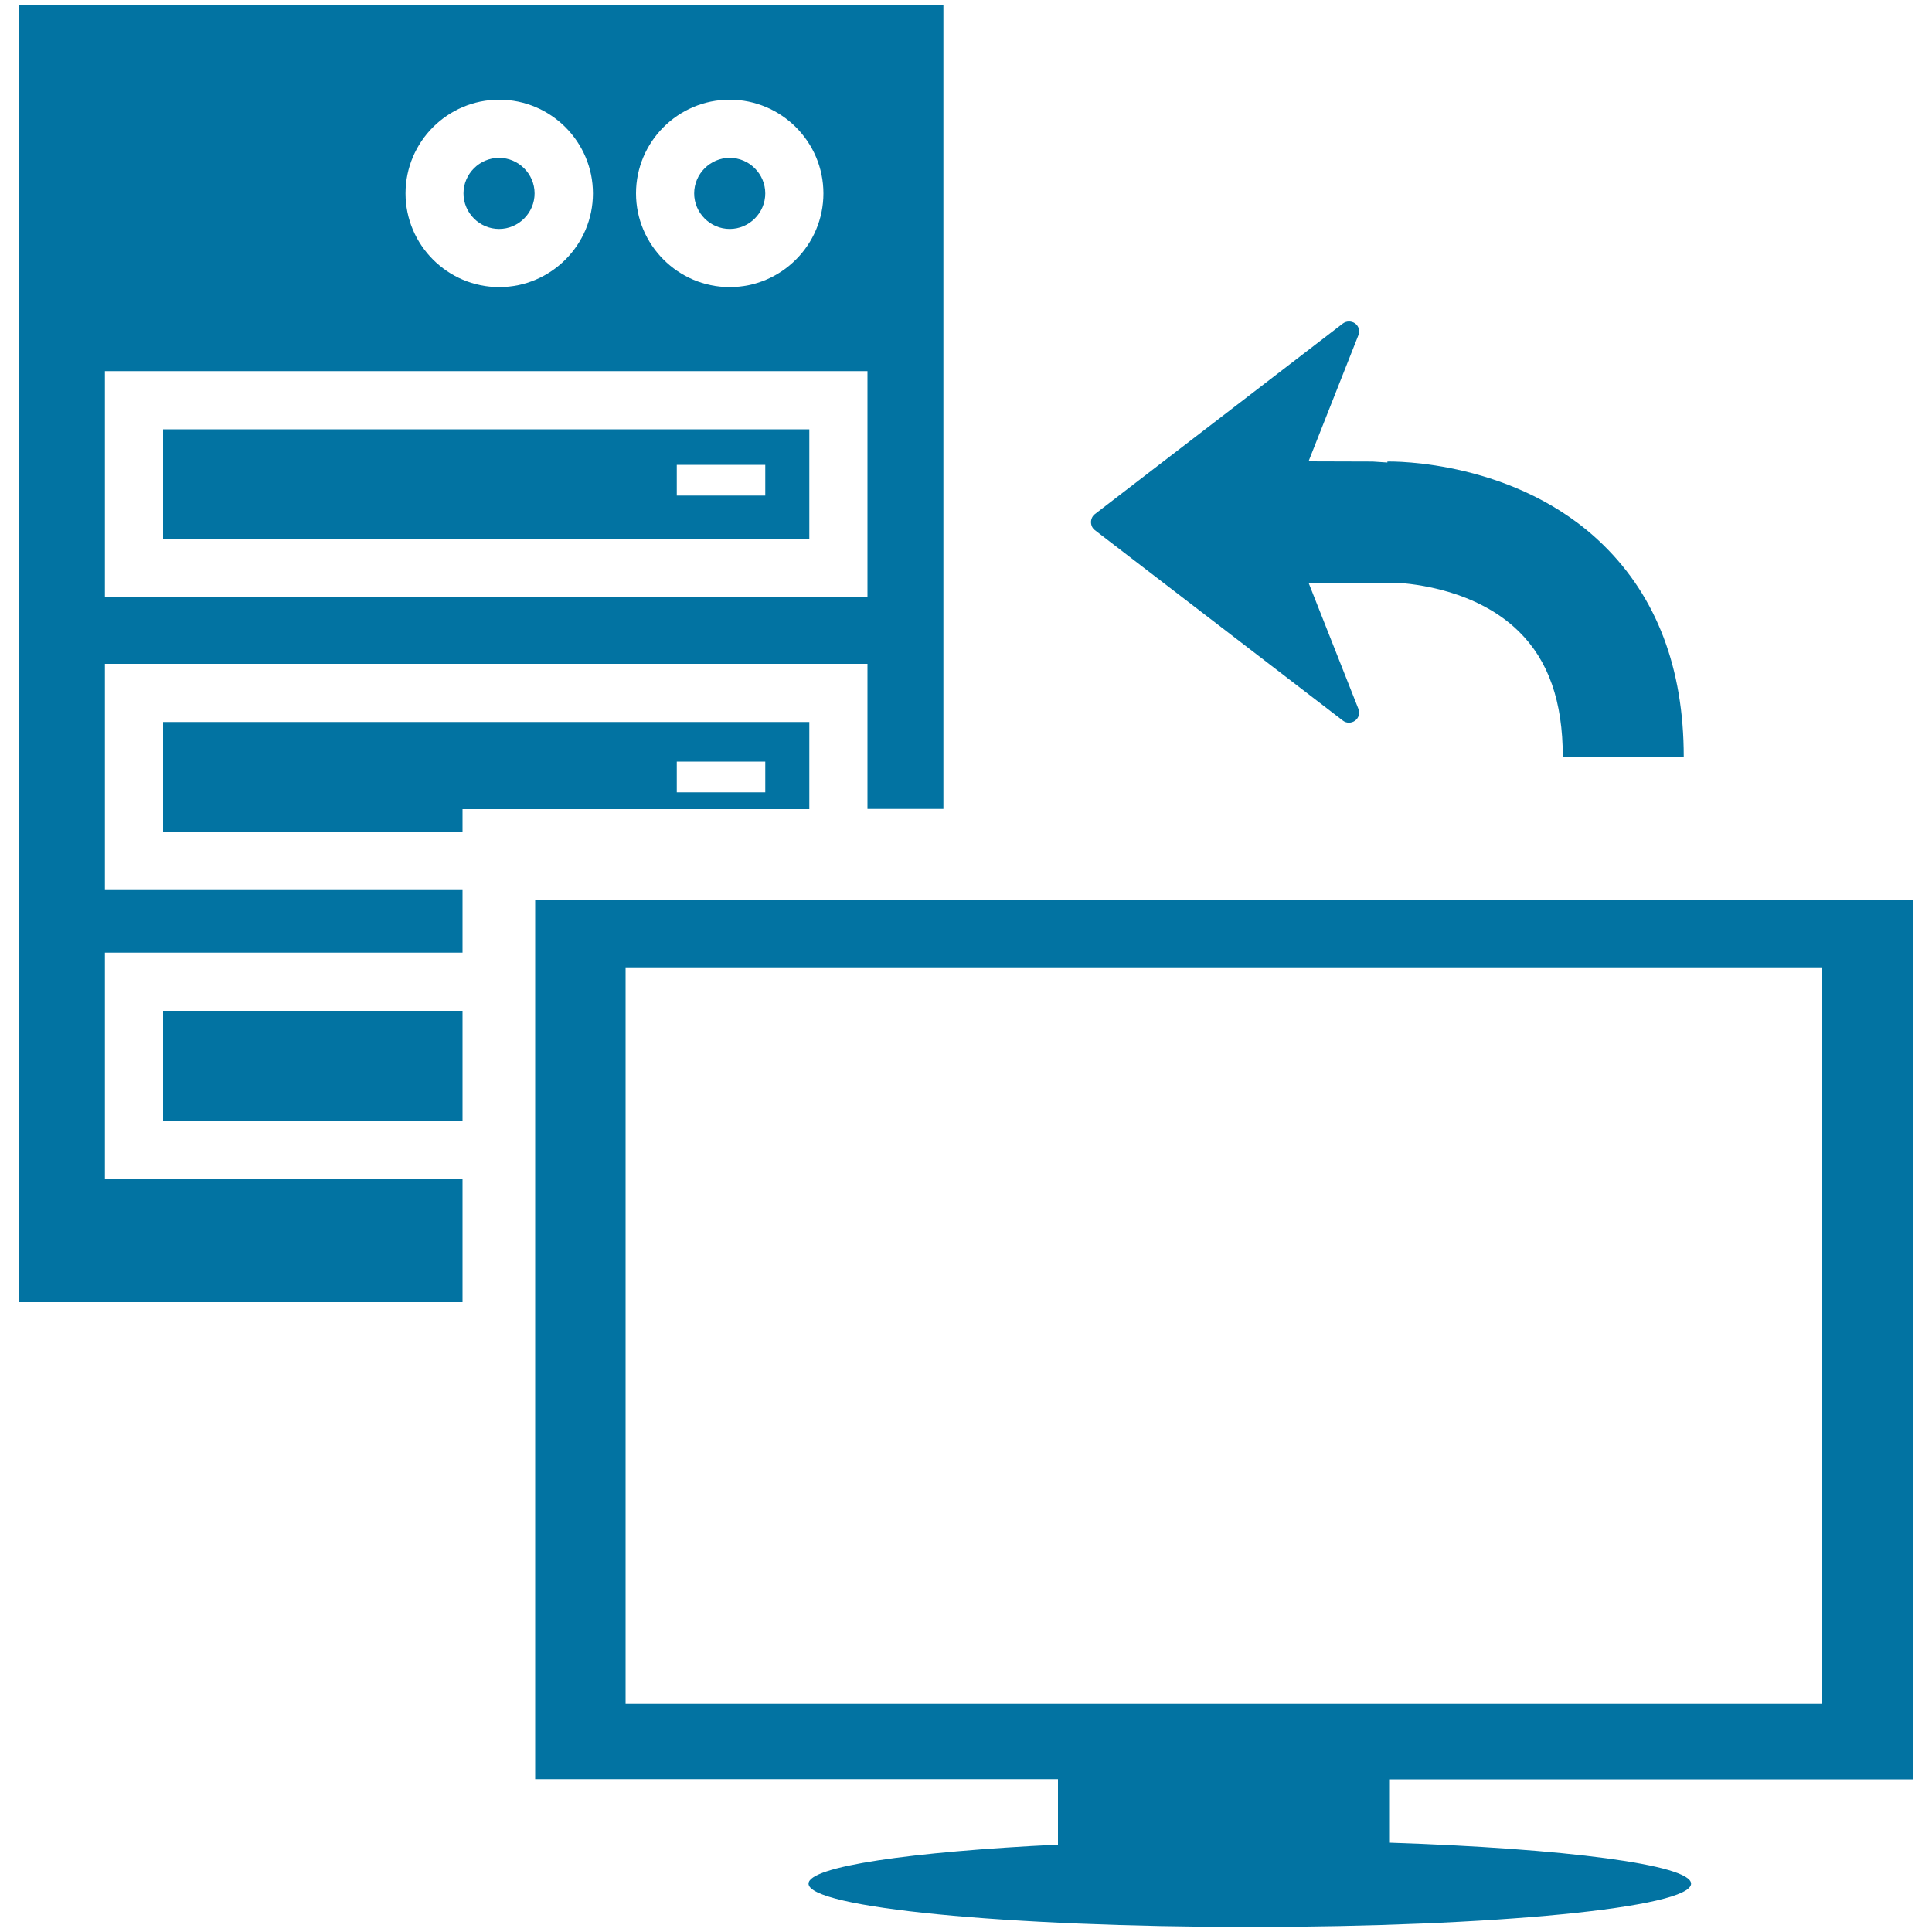 <svg xmlns="http://www.w3.org/2000/svg" viewBox="0 0 1000 1000" style="fill:#0273a2">
<title>Server From Client SVG icon</title>
<g><path d="M566.7,274.4c-1.3-1-2-2.5-2-4.2c0-1.6,0.8-3.2,2-4.1L695,167.5c0.9-0.7,2.1-1.1,3.2-1.1c1.1,0,2.2,0.3,3.2,1c1.9,1.4,2.6,3.9,1.7,6.1l-25.8,65.3l33.2,0.1c0,0,3.2,0.2,7.6,0.5l0-0.5c2.8-0.1,67-0.8,111.8,43.2c27.6,27,41.6,63.9,41.6,109.6h-62.6c0-28.6-7.4-49.8-22.8-64.9c-21.8-21.4-54-24.7-63.8-25.2h-45l25.8,65.3c0.9,2.2,0.2,4.7-1.7,6.1c-1.9,1.4-4.5,1.4-6.3,0L566.7,274.4z M84.4,580.1h155v-56.9h-155V580.1z M258.3,118.5c10.1,0,18.4-8.3,18.4-18.4c0-10.1-8.3-18.4-18.4-18.4c-10.1,0-18.4,8.3-18.4,18.4C239.9,110.2,248.2,118.5,258.3,118.5z M377.7,118.5c10.1,0,18.4-8.3,18.4-18.4c0-10.1-8.3-18.4-18.4-18.4c-10.1,0-18.4,8.3-18.4,18.4C359.3,110.2,367.6,118.5,377.7,118.5z M418.9,418.8H239.4v11.8h-155v-56.9h334.5V418.8z M396.1,394.2h-45.8v15.9h45.8V394.2z M54.3,460.7h185.1v32.4H54.3v117.1h185.1V674H10V2.5h478.3v416.2H449v-75.1H54.3V460.7z M329.2,100.1c0,26.7,21.8,48.5,48.5,48.5c26.7,0,48.5-21.8,48.5-48.5c0-26.7-21.8-48.5-48.5-48.5C350.9,51.6,329.2,73.4,329.2,100.1z M209.9,100.1c0,26.7,21.8,48.5,48.5,48.5c26.7,0,48.5-21.8,48.5-48.5c0-26.7-21.8-48.5-48.5-48.5C231.6,51.6,209.9,73.4,209.9,100.1z M54.3,309.1H449V192.1H54.3V309.1z M84.4,222.2h334.5v56.9H84.4V222.2z M350.3,256.5h45.8v-15.9h-45.8V256.5z M719.4,921v32.8c90.6,3,155.9,11.4,155.9,21.2c0,12.4-102.2,22.4-228.4,22.4c-126.1,0-228.4-10-228.4-22.4c0-8.9,52.8-16.5,129.1-20.2v-33.9H277V465.6h713V921H719.4z M943.2,881.9V500.7H323.8v381.2L943.2,881.9L943.2,881.9z"/></g>
</svg>